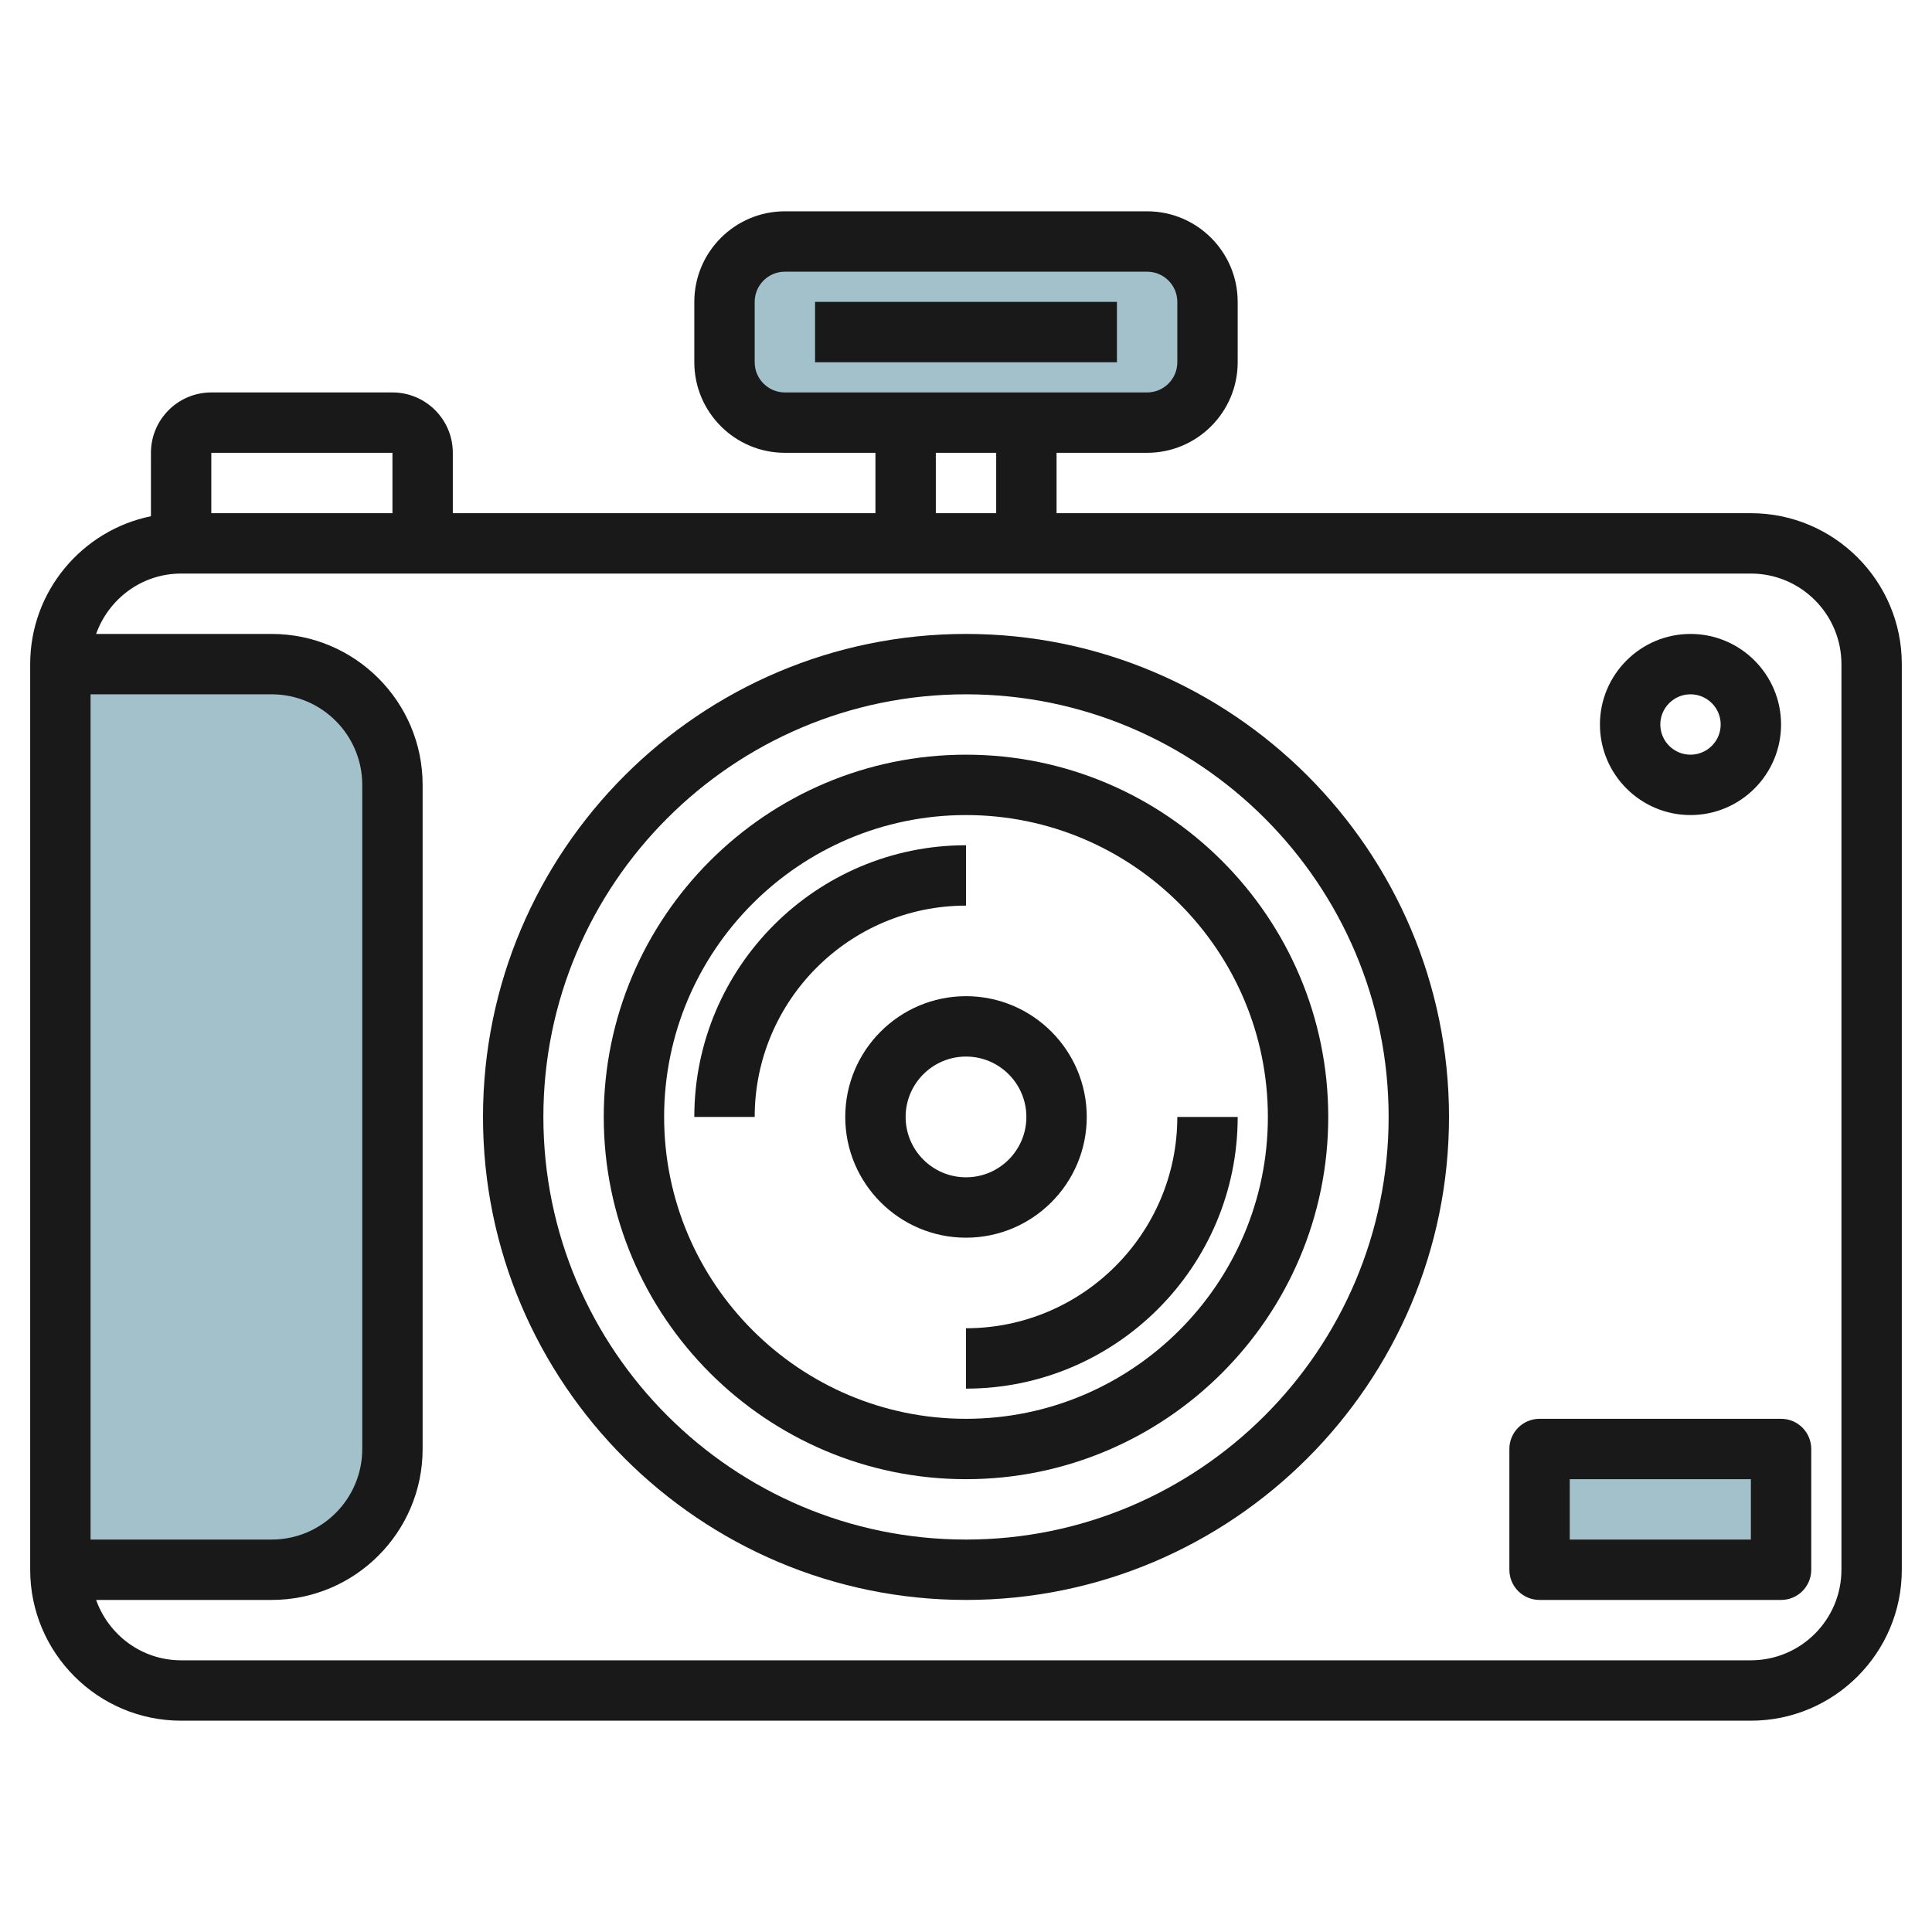 <svg id="Layer_3" enable-background="new 0 0 64 64" height="512" viewBox="0 0 64 64" width="512" xmlns="http://www.w3.org/2000/svg"><g><path d="m38 8h-12c-1.105 0-2 .895-2 2v2c0 1.105.895 2 2 2h12c1.105 0 2-.895 2-2v-2c0-1.105-.895-2-2-2z" fill="#a3c1ca"/><path d="m2 22h7c2.209 0 4 1.791 4 4v22c0 2.209-1.791 4-4 4h-7" fill="#a3c1ca"/><path d="m51 48h8v4h-8z" fill="#a3c1ca"/><g fill="#191919"><path d="m58 17h-23v-2h3c1.654 0 3-1.346 3-3v-2c0-1.654-1.346-3-3-3h-12c-1.654 0-3 1.346-3 3v2c0 1.654 1.346 3 3 3h3v2h-14v-2c0-1.103-.897-2-2-2h-6c-1.103 0-2 .897-2 2v2.101c-2.279.465-4 2.485-4 4.899v30c0 2.757 2.243 5 5 5h52c2.757 0 5-2.243 5-5v-30c0-2.757-2.243-5-5-5zm-33-5v-2c0-.551.448-1 1-1h12c.552 0 1 .449 1 1v2c0 .551-.448 1-1 1h-12c-.552 0-1-.449-1-1zm6 3h2v2h-2zm-18 0v2h-6v-2zm-4 8c1.654 0 3 1.346 3 3v22c0 1.654-1.346 3-3 3h-6v-28zm52 29c0 1.654-1.346 3-3 3h-52c-1.302 0-2.402-.839-2.816-2h5.816c2.757 0 5-2.243 5-5v-22c0-2.757-2.243-5-5-5h-5.816c.414-1.161 1.514-2 2.816-2h52c1.654 0 3 1.346 3 3z"/><path d="m32 21c-8.822 0-16 7.178-16 16s7.178 16 16 16 16-7.178 16-16-7.178-16-16-16zm0 30c-7.72 0-14-6.28-14-14s6.28-14 14-14 14 6.28 14 14-6.28 14-14 14z"/><path d="m32 25c-6.617 0-12 5.383-12 12s5.383 12 12 12 12-5.383 12-12-5.383-12-12-12zm0 22c-5.514 0-10-4.486-10-10s4.486-10 10-10 10 4.486 10 10-4.486 10-10 10z"/><path d="m32 44v2c4.963 0 9-4.037 9-9h-2c0 3.859-3.141 7-7 7z"/><path d="m32 28c-4.963 0-9 4.038-9 9h2c0-3.859 3.141-7 7-7z"/><path d="m36 37c0-2.206-1.794-4-4-4s-4 1.794-4 4 1.794 4 4 4 4-1.794 4-4zm-6 0c0-1.103.897-2 2-2s2 .897 2 2-.897 2-2 2-2-.897-2-2z"/><path d="m27 10h10v2h-10z"/><path d="m56 27c1.654 0 3-1.346 3-3s-1.346-3-3-3-3 1.346-3 3 1.346 3 3 3zm0-4c.552 0 1 .449 1 1s-.448 1-1 1-1-.449-1-1 .448-1 1-1z"/><path d="m59 47h-8c-.553 0-1 .447-1 1v4c0 .553.447 1 1 1h8c.553 0 1-.447 1-1v-4c0-.553-.447-1-1-1zm-1 4h-6v-2h6z"/></g></g></svg>